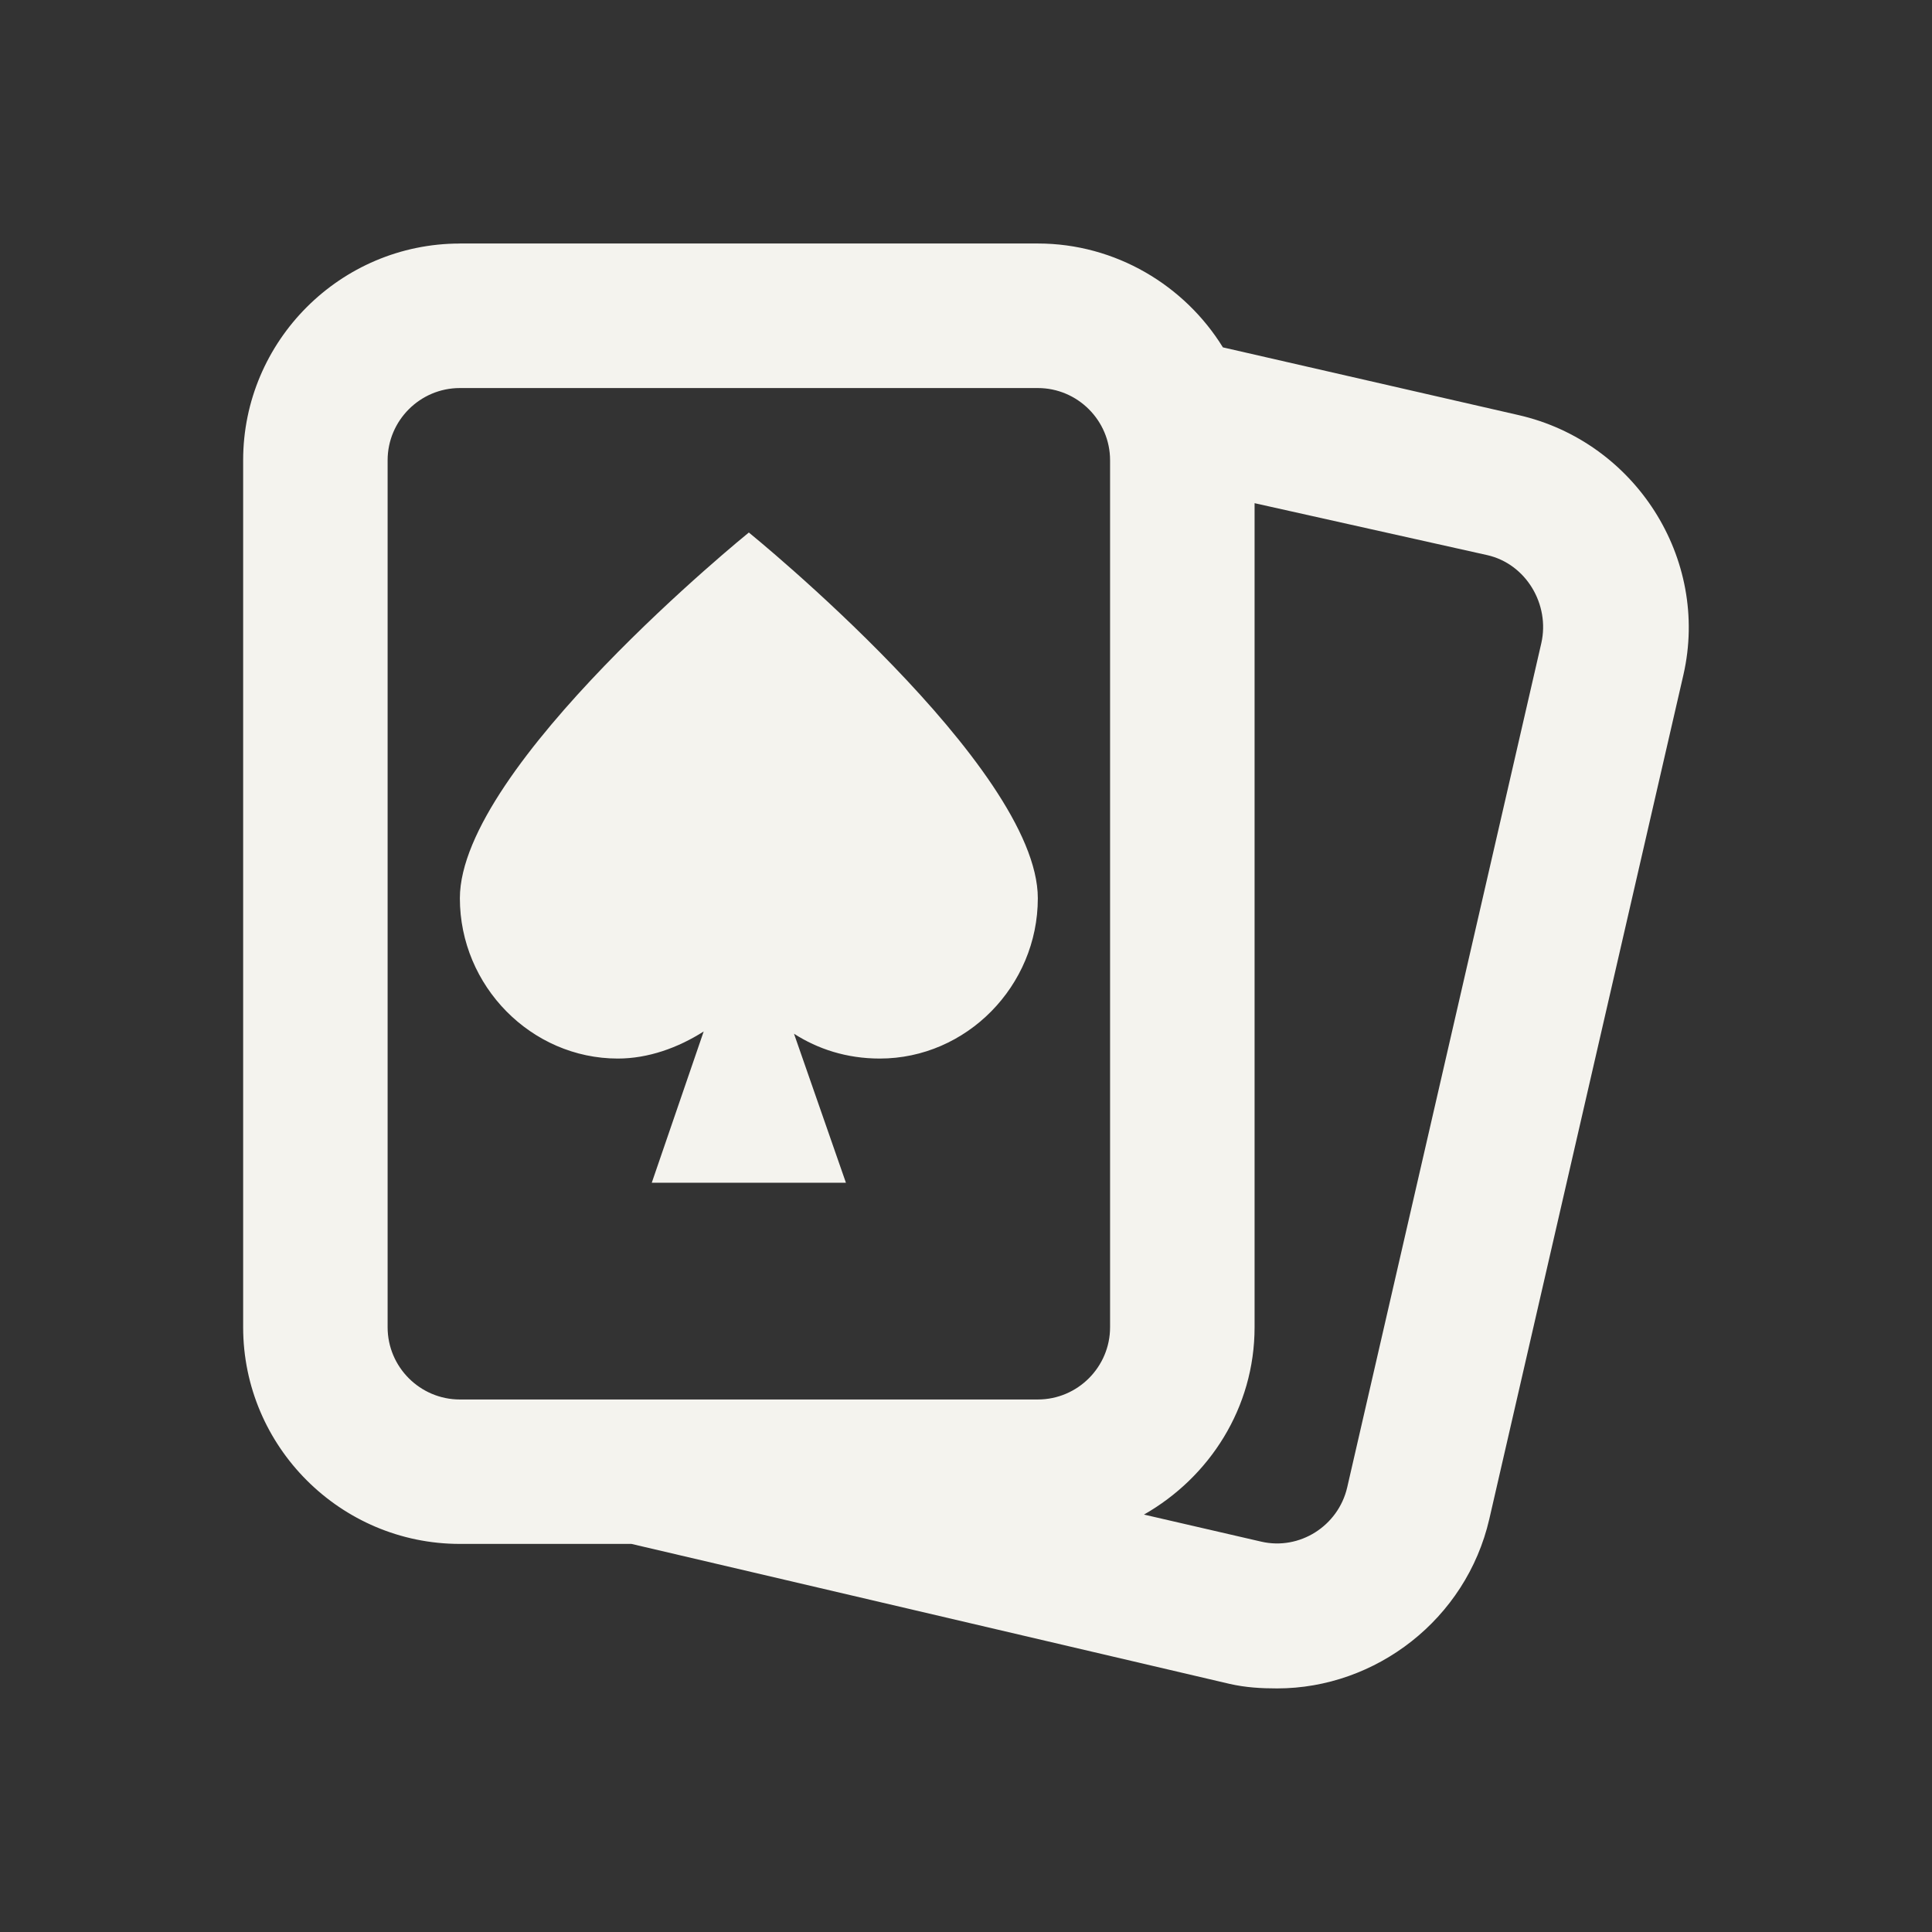 <?xml version="1.0" encoding="UTF-8"?>
<svg id="Layer_1" data-name="Layer 1" xmlns="http://www.w3.org/2000/svg" viewBox="0 0 492 492">
  <rect x="0" y="0" width="492" height="492" fill="#333333" stroke="none"/>
  <defs>
    <style>
      .cls-1 {
        fill: #f4f3ee;
        stroke-width: 0px;
      }
    </style>
  </defs>
  <path class="cls-1" d="M117.11,62.02c-30.4,0-55.19,24.79-55.19,55.19v220.77c0,30.4,24.79,55.19,55.19,55.19h43.69l152.35,35.65c4.1.93,8.05,1.15,12.07,1.15,25.15,0,48.15-17.61,54.04-43.12l49.44-215.02c6.76-29.68-12.36-59.36-41.97-66.12l-75.31-17.25c-9.7-15.74-27.31-26.45-47.14-26.45H117.11ZM117.11,98.82h147.18c10.13,0,18.4,8.26,18.4,18.4v220.77c0,10.13-8.26,18.4-18.4,18.4H117.11c-10.13,0-18.4-8.26-18.4-18.4V117.22c0-10.13,8.26-18.4,18.4-18.4ZM319.49,128.14l59.22,13.22c9.92,2.23,16.03,12.58,13.8,22.42l-49.44,215.02c-2.3,9.85-12.15,16.03-21.85,13.8l-29.9-6.9c16.67-9.49,28.17-27.17,28.17-47.72v-209.85ZM190.7,135.61s-73.59,59.58-73.59,93.14c0,22.35,18.18,40.82,40.24,40.82,7.69,0,15.31-2.73,21.85-6.9l-13.22,38.52h49.44l-13.22-37.94c6.04,3.88,13.37,6.32,21.85,6.32,22.06,0,40.24-18.47,40.24-40.82,0-33.49-73.59-93.14-73.59-93.14Z"/>
</svg>